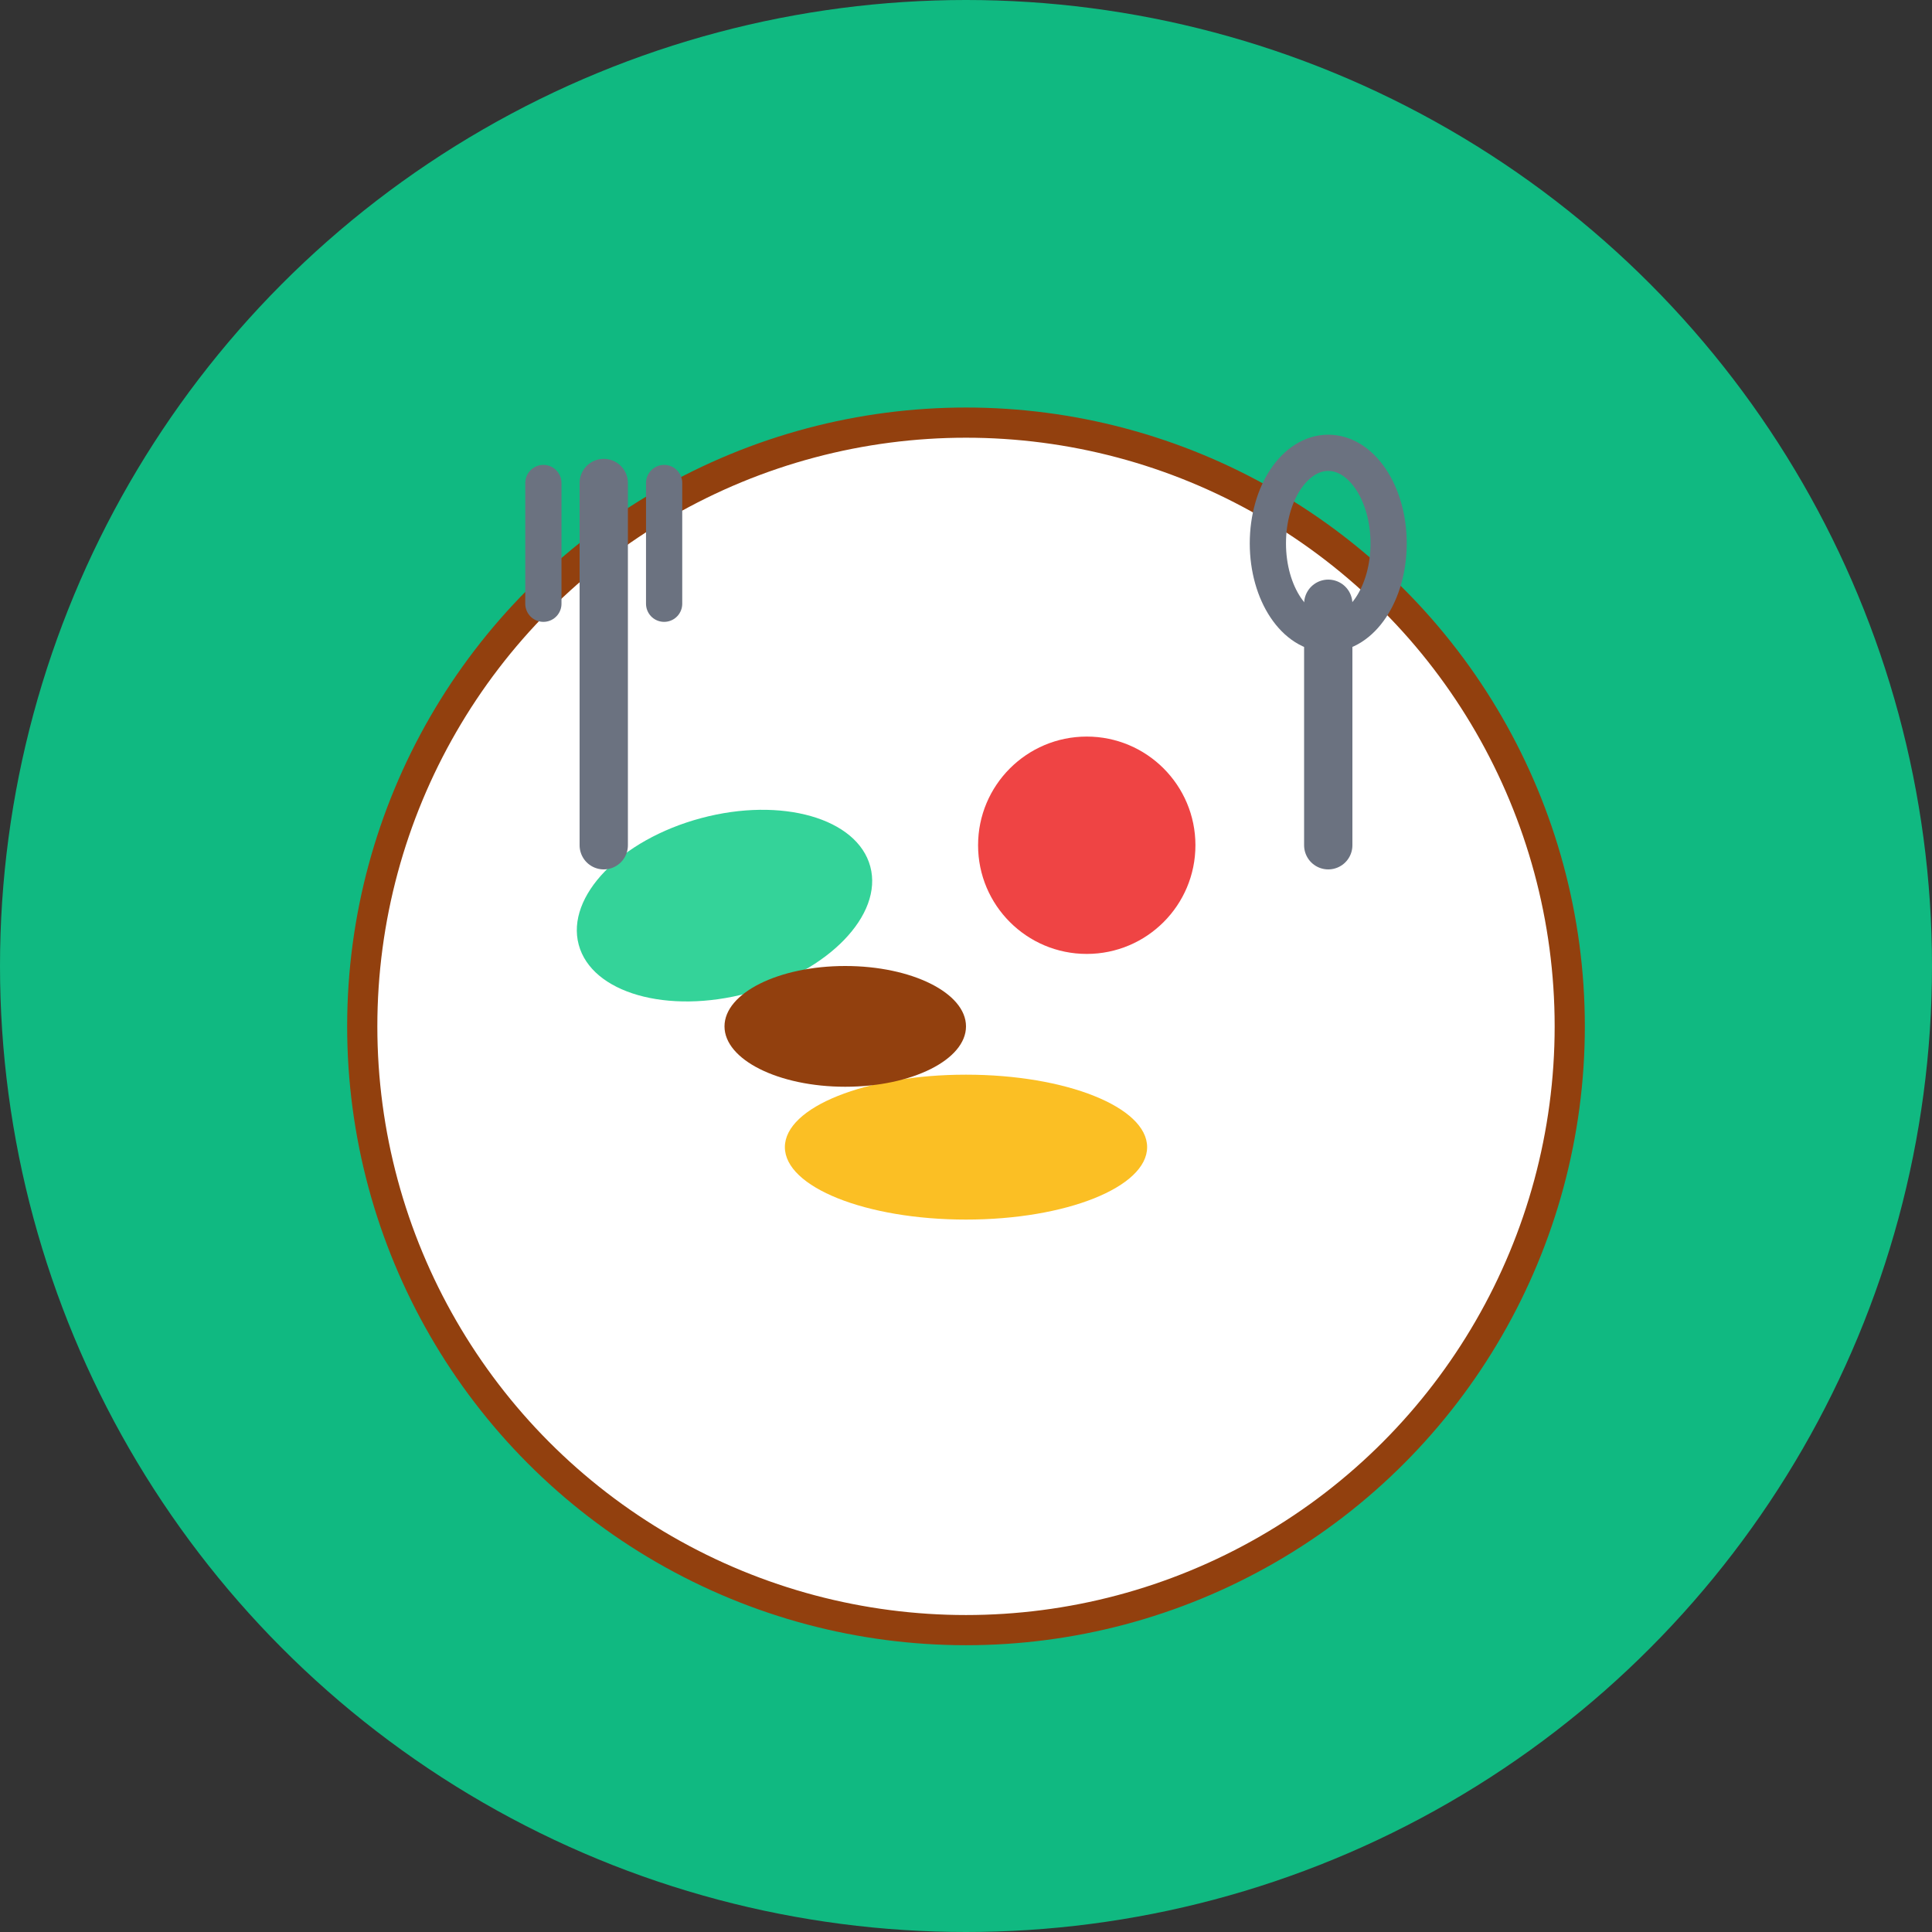 <svg xmlns="http://www.w3.org/2000/svg" width="32" height="32" viewBox="0 0 32 32">
  <rect x="0" y="0" width="32" height="32" fill="#333333" stroke="none"/>
  <!-- Background Circle -->
  <circle cx="16" cy="16" r="16" fill="#10B981"/>
  
  <!-- Plate Base -->
  <circle cx="16" cy="17" r="10" fill="#FFFFFF" stroke="#92400E" stroke-width="0.5"/>
  
  <!-- Food Elements -->
  <!-- Lettuce/Vegetable -->
  <ellipse cx="12" cy="15" rx="2.5" ry="1.5" fill="#34D399" transform="rotate(-15 12 15)"/>
  
  <!-- Tomato/Fruit -->
  <circle cx="18" cy="14" r="1.8" fill="#EF4444"/>
  
  <!-- Grain/Carbs -->
  <ellipse cx="16" cy="19" rx="3" ry="1.2" fill="#FBBF24"/>
  
  <!-- Protein -->
  <ellipse cx="14" cy="17" rx="2" ry="1" fill="#92400E"/>
  
  <!-- Fork Icon -->
  <g transform="translate(8, 6)">
    <line x1="2" y1="8" x2="2" y2="2" stroke="#6B7280" stroke-width="0.8" stroke-linecap="round"/>
    <line x1="1" y1="2" x2="1" y2="4" stroke="#6B7280" stroke-width="0.6" stroke-linecap="round"/>
    <line x1="2" y1="2" x2="2" y2="4" stroke="#6B7280" stroke-width="0.6" stroke-linecap="round"/>
    <line x1="3" y1="2" x2="3" y2="4" stroke="#6B7280" stroke-width="0.6" stroke-linecap="round"/>
  </g>
  
  <!-- Spoon Icon -->
  <g transform="translate(20, 6)">
    <line x1="2" y1="8" x2="2" y2="4" stroke="#6B7280" stroke-width="0.8" stroke-linecap="round"/>
    <ellipse cx="2" cy="3" rx="1" ry="1.5" fill="none" stroke="#6B7280" stroke-width="0.6"/>
  </g>
</svg>